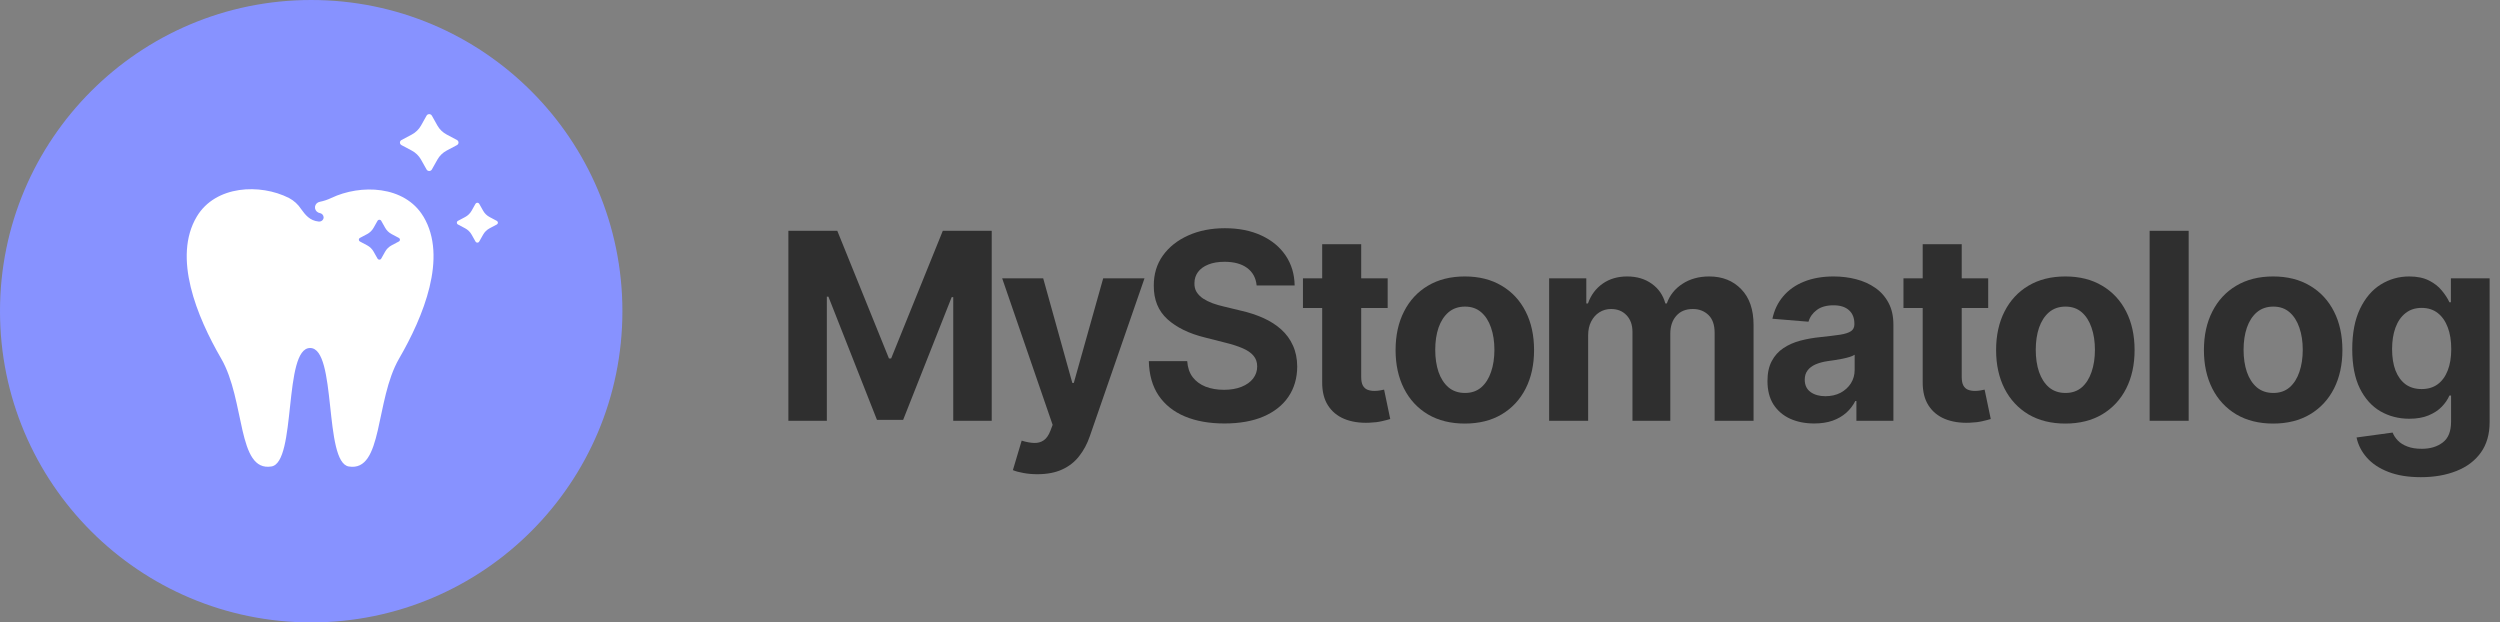 <?xml version="1.0" encoding="UTF-8"?> <svg xmlns="http://www.w3.org/2000/svg" width="241" height="60" viewBox="0 0 241 60" fill="none"><rect x="0" y="0" width="241" height="60" fill="#808080" stroke="none"/> <path d="M76 22.25H80.715L85.695 34.554H85.907L90.886 22.25H95.601V40.563H91.893V28.644H91.743L87.063 40.474H84.538L79.859 28.599H79.708V40.563H76V22.25Z" fill="#2F2F2F"></path> <path d="M100.008 45.714C99.531 45.714 99.084 45.675 98.666 45.598C98.254 45.526 97.913 45.434 97.642 45.32L98.49 42.477C98.931 42.614 99.328 42.688 99.681 42.7C100.041 42.712 100.35 42.629 100.609 42.45C100.874 42.271 101.088 41.967 101.253 41.538L101.474 40.957L96.609 26.829H100.564L103.372 36.915H103.514L106.348 26.829H110.33L105.059 42.048C104.806 42.787 104.461 43.431 104.026 43.979C103.596 44.533 103.051 44.96 102.392 45.258C101.733 45.562 100.938 45.714 100.008 45.714Z" fill="#2F2F2F"></path> <path d="M121.14 27.517C121.07 26.796 120.766 26.235 120.231 25.836C119.695 25.437 118.968 25.237 118.05 25.237C117.426 25.237 116.899 25.326 116.47 25.505C116.04 25.678 115.71 25.919 115.481 26.23C115.257 26.54 115.145 26.891 115.145 27.285C115.133 27.613 115.201 27.899 115.348 28.143C115.501 28.387 115.71 28.599 115.975 28.778C116.24 28.951 116.546 29.103 116.893 29.234C117.241 29.359 117.611 29.466 118.006 29.556L119.63 29.949C120.419 30.128 121.143 30.367 121.802 30.665C122.462 30.963 123.033 31.329 123.515 31.765C123.998 32.2 124.372 32.712 124.637 33.303C124.908 33.893 125.046 34.569 125.052 35.332C125.046 36.453 124.763 37.425 124.204 38.247C123.651 39.064 122.85 39.699 121.802 40.152C120.761 40.599 119.504 40.823 118.032 40.823C116.573 40.823 115.301 40.596 114.218 40.143C113.141 39.69 112.299 39.019 111.693 38.131C111.092 37.237 110.777 36.131 110.748 34.814H114.448C114.489 35.428 114.662 35.94 114.968 36.352C115.28 36.757 115.695 37.064 116.213 37.273C116.737 37.475 117.329 37.577 117.988 37.577C118.636 37.577 119.198 37.481 119.675 37.291C120.157 37.1 120.531 36.835 120.796 36.495C121.061 36.155 121.193 35.764 121.193 35.323C121.193 34.912 121.073 34.566 120.831 34.286C120.596 34.006 120.249 33.767 119.789 33.571C119.336 33.374 118.78 33.195 118.121 33.034L116.152 32.533C114.627 32.158 113.423 31.571 112.54 30.772C111.657 29.973 111.219 28.897 111.225 27.544C111.219 26.435 111.51 25.466 112.099 24.638C112.693 23.809 113.509 23.162 114.545 22.698C115.581 22.233 116.758 22 118.076 22C119.419 22 120.59 22.233 121.591 22.698C122.597 23.162 123.38 23.809 123.939 24.638C124.498 25.466 124.787 26.426 124.804 27.517H121.14Z" fill="#2F2F2F"></path> <path d="M133.772 26.829V29.69H125.605V26.829H133.772ZM127.459 23.538H131.22V36.343C131.22 36.694 131.273 36.969 131.379 37.165C131.485 37.356 131.632 37.49 131.82 37.568C132.015 37.645 132.238 37.684 132.492 37.684C132.668 37.684 132.845 37.669 133.021 37.639C133.198 37.604 133.333 37.577 133.427 37.559L134.019 40.393C133.831 40.453 133.566 40.522 133.224 40.599C132.883 40.683 132.468 40.733 131.979 40.751C131.073 40.787 130.278 40.665 129.595 40.385C128.919 40.104 128.392 39.669 128.015 39.079C127.638 38.489 127.453 37.744 127.459 36.843V23.538Z" fill="#2F2F2F"></path> <path d="M141.209 40.832C139.838 40.832 138.652 40.536 137.651 39.946C136.656 39.35 135.888 38.522 135.347 37.461C134.805 36.393 134.534 35.157 134.534 33.75C134.534 32.331 134.805 31.091 135.347 30.03C135.888 28.963 136.656 28.134 137.651 27.544C138.652 26.948 139.838 26.65 141.209 26.65C142.581 26.65 143.764 26.948 144.759 27.544C145.759 28.134 146.531 28.963 147.072 30.03C147.614 31.091 147.884 32.331 147.884 33.75C147.884 35.157 147.614 36.393 147.072 37.461C146.531 38.522 145.759 39.35 144.759 39.946C143.764 40.536 142.581 40.832 141.209 40.832ZM141.227 37.881C141.851 37.881 142.372 37.702 142.79 37.344C143.208 36.981 143.523 36.486 143.735 35.86C143.952 35.234 144.061 34.522 144.061 33.723C144.061 32.924 143.952 32.212 143.735 31.586C143.523 30.96 143.208 30.465 142.79 30.101C142.372 29.738 141.851 29.556 141.227 29.556C140.597 29.556 140.067 29.738 139.638 30.101C139.214 30.465 138.893 30.96 138.675 31.586C138.463 32.212 138.357 32.924 138.357 33.723C138.357 34.522 138.463 35.234 138.675 35.86C138.893 36.486 139.214 36.981 139.638 37.344C140.067 37.702 140.597 37.881 141.227 37.881Z" fill="#2F2F2F"></path> <path d="M149.336 40.563V26.829H152.92V29.252H153.079C153.362 28.447 153.833 27.812 154.492 27.347C155.151 26.882 155.94 26.65 156.858 26.65C157.788 26.65 158.58 26.885 159.233 27.356C159.887 27.821 160.322 28.453 160.54 29.252H160.681C160.958 28.465 161.458 27.836 162.182 27.365C162.912 26.888 163.775 26.65 164.769 26.65C166.035 26.65 167.062 27.058 167.851 27.875C168.646 28.686 169.043 29.836 169.043 31.326V40.563H165.29V32.078C165.29 31.314 165.09 30.742 164.69 30.361C164.29 29.979 163.789 29.788 163.189 29.788C162.506 29.788 161.973 30.009 161.591 30.45C161.208 30.885 161.017 31.46 161.017 32.176V40.563H157.37V31.997C157.37 31.323 157.179 30.787 156.796 30.387C156.42 29.988 155.922 29.788 155.304 29.788C154.886 29.788 154.51 29.896 154.174 30.11C153.845 30.319 153.583 30.614 153.388 30.995C153.194 31.371 153.097 31.812 153.097 32.319V40.563H149.336Z" fill="#2F2F2F"></path> <path d="M174.887 40.823C174.022 40.823 173.25 40.671 172.573 40.367C171.897 40.057 171.361 39.601 170.967 38.998C170.578 38.391 170.384 37.633 170.384 36.727C170.384 35.964 170.522 35.323 170.799 34.805C171.075 34.286 171.452 33.869 171.929 33.553C172.406 33.237 172.947 32.998 173.554 32.838C174.166 32.677 174.807 32.563 175.478 32.498C176.267 32.414 176.903 32.337 177.386 32.265C177.868 32.188 178.218 32.075 178.436 31.925C178.654 31.776 178.763 31.556 178.763 31.264V31.21C178.763 30.644 178.586 30.206 178.233 29.896C177.886 29.586 177.391 29.431 176.75 29.431C176.073 29.431 175.534 29.583 175.134 29.887C174.734 30.185 174.469 30.56 174.339 31.013L170.861 30.727C171.037 29.893 171.384 29.171 171.902 28.563C172.42 27.949 173.089 27.478 173.907 27.151C174.731 26.817 175.684 26.65 176.767 26.65C177.521 26.65 178.242 26.739 178.931 26.918C179.625 27.097 180.24 27.374 180.776 27.75C181.318 28.125 181.744 28.608 182.056 29.198C182.368 29.782 182.524 30.483 182.524 31.3V40.563H178.957V38.659H178.851C178.633 39.088 178.342 39.467 177.977 39.794C177.612 40.116 177.174 40.37 176.662 40.554C176.149 40.733 175.558 40.823 174.887 40.823ZM175.964 38.194C176.517 38.194 177.006 38.084 177.43 37.863C177.853 37.636 178.186 37.332 178.427 36.951C178.669 36.569 178.789 36.137 178.789 35.654V34.197C178.672 34.274 178.51 34.346 178.304 34.411C178.104 34.471 177.877 34.528 177.624 34.581C177.371 34.629 177.118 34.674 176.865 34.715C176.611 34.751 176.382 34.784 176.176 34.814C175.734 34.879 175.349 34.984 175.019 35.127C174.69 35.27 174.434 35.464 174.251 35.708C174.069 35.946 173.977 36.244 173.977 36.602C173.977 37.121 174.163 37.517 174.534 37.791C174.91 38.06 175.387 38.194 175.964 38.194Z" fill="#2F2F2F"></path> <path d="M191.662 26.829V29.69H183.494V26.829H191.662ZM185.348 23.538H189.11V36.343C189.11 36.694 189.163 36.969 189.269 37.165C189.375 37.356 189.522 37.49 189.71 37.568C189.904 37.645 190.128 37.684 190.381 37.684C190.558 37.684 190.734 37.669 190.911 37.639C191.088 37.604 191.223 37.577 191.317 37.559L191.909 40.393C191.72 40.453 191.455 40.522 191.114 40.599C190.773 40.683 190.358 40.733 189.869 40.751C188.963 40.787 188.168 40.665 187.485 40.385C186.808 40.104 186.281 39.669 185.905 39.079C185.528 38.489 185.343 37.744 185.348 36.843V23.538Z" fill="#2F2F2F"></path> <path d="M199.099 40.832C197.728 40.832 196.541 40.536 195.541 39.946C194.546 39.35 193.778 38.522 193.236 37.461C192.695 36.393 192.424 35.157 192.424 33.75C192.424 32.331 192.695 31.091 193.236 30.03C193.778 28.963 194.546 28.134 195.541 27.544C196.541 26.948 197.728 26.65 199.099 26.65C200.471 26.65 201.654 26.948 202.649 27.544C203.649 28.134 204.42 28.963 204.962 30.03C205.503 31.091 205.774 32.331 205.774 33.75C205.774 35.157 205.503 36.393 204.962 37.461C204.42 38.522 203.649 39.35 202.649 39.946C201.654 40.536 200.471 40.832 199.099 40.832ZM199.117 37.881C199.741 37.881 200.262 37.702 200.68 37.344C201.097 36.981 201.412 36.486 201.624 35.86C201.842 35.234 201.951 34.522 201.951 33.723C201.951 32.924 201.842 32.212 201.624 31.586C201.412 30.96 201.097 30.465 200.68 30.101C200.262 29.738 199.741 29.556 199.117 29.556C198.487 29.556 197.957 29.738 197.527 30.101C197.104 30.465 196.783 30.96 196.565 31.586C196.353 32.212 196.247 32.924 196.247 33.723C196.247 34.522 196.353 35.234 196.565 35.86C196.783 36.486 197.104 36.981 197.527 37.344C197.957 37.702 198.487 37.881 199.117 37.881Z" fill="#2F2F2F"></path> <path d="M210.987 22.25V40.563H207.225V22.25H210.987Z" fill="#2F2F2F"></path> <path d="M219.133 40.832C217.761 40.832 216.575 40.536 215.575 39.946C214.58 39.35 213.812 38.522 213.27 37.461C212.729 36.393 212.458 35.157 212.458 33.75C212.458 32.331 212.729 31.091 213.27 30.03C213.812 28.963 214.58 28.134 215.575 27.544C216.575 26.948 217.761 26.65 219.133 26.65C220.504 26.65 221.687 26.948 222.682 27.544C223.683 28.134 224.454 28.963 224.996 30.03C225.537 31.091 225.808 32.331 225.808 33.75C225.808 35.157 225.537 36.393 224.996 37.461C224.454 38.522 223.683 39.35 222.682 39.946C221.687 40.536 220.504 40.832 219.133 40.832ZM219.15 37.881C219.774 37.881 220.295 37.702 220.713 37.344C221.131 36.981 221.446 36.486 221.658 35.86C221.876 35.234 221.985 34.522 221.985 33.723C221.985 32.924 221.876 32.212 221.658 31.586C221.446 30.96 221.131 30.465 220.713 30.101C220.295 29.738 219.774 29.556 219.15 29.556C218.521 29.556 217.991 29.738 217.561 30.101C217.137 30.465 216.817 30.96 216.599 31.586C216.387 32.212 216.281 32.924 216.281 33.723C216.281 34.522 216.387 35.234 216.599 35.86C216.817 36.486 217.137 36.981 217.561 37.344C217.991 37.702 218.521 37.881 219.15 37.881Z" fill="#2F2F2F"></path> <path d="M233.369 46C232.151 46 231.106 45.83 230.235 45.49C229.369 45.157 228.681 44.7 228.169 44.122C227.656 43.544 227.324 42.894 227.171 42.173L230.65 41.699C230.756 41.973 230.923 42.23 231.153 42.468C231.382 42.706 231.686 42.897 232.062 43.04C232.445 43.189 232.91 43.264 233.457 43.264C234.276 43.264 234.95 43.061 235.479 42.656C236.015 42.256 236.283 41.586 236.283 40.644V38.131H236.124C235.959 38.513 235.712 38.873 235.382 39.213C235.053 39.553 234.629 39.83 234.111 40.045C233.593 40.259 232.975 40.367 232.257 40.367C231.238 40.367 230.311 40.128 229.475 39.651C228.645 39.168 227.983 38.432 227.489 37.443C227 36.447 226.756 35.189 226.756 33.669C226.756 32.113 227.006 30.814 227.506 29.77C228.007 28.727 228.672 27.946 229.502 27.428C230.338 26.909 231.253 26.65 232.248 26.65C233.007 26.65 233.643 26.781 234.155 27.043C234.667 27.3 235.079 27.622 235.391 28.009C235.709 28.39 235.953 28.766 236.124 29.136H236.265V26.829H240V40.697C240 41.866 239.717 42.843 239.152 43.63C238.587 44.417 237.804 45.008 236.804 45.401C235.809 45.8 234.664 46 233.369 46ZM233.449 37.505C234.055 37.505 234.567 37.353 234.985 37.049C235.409 36.739 235.732 36.298 235.956 35.726C236.186 35.148 236.3 34.456 236.3 33.651C236.3 32.846 236.189 32.149 235.965 31.559C235.741 30.963 235.417 30.501 234.994 30.173C234.57 29.845 234.055 29.681 233.449 29.681C232.83 29.681 232.31 29.851 231.886 30.191C231.462 30.525 231.141 30.99 230.923 31.586C230.706 32.182 230.597 32.87 230.597 33.651C230.597 34.444 230.706 35.13 230.923 35.708C231.147 36.28 231.468 36.724 231.886 37.04C232.31 37.35 232.83 37.505 233.449 37.505Z" fill="#2F2F2F"></path> <circle cx="30" cy="30" r="30" fill="#8792FF"></circle> <path d="M40.81 20.868C39.011 17.869 34.754 17.742 31.935 19.085C31.584 19.253 31.213 19.376 30.831 19.453C30.712 19.473 30.603 19.53 30.52 19.614C30.437 19.699 30.383 19.807 30.367 19.923C30.352 20.039 30.374 20.157 30.432 20.26C30.49 20.363 30.58 20.445 30.689 20.495C30.729 20.511 30.77 20.524 30.812 20.535C30.917 20.549 31.013 20.599 31.084 20.676C31.154 20.752 31.195 20.85 31.199 20.952C31.197 21.061 31.152 21.164 31.072 21.24C30.992 21.316 30.885 21.359 30.773 21.359H30.731C29.848 21.273 29.432 20.705 29.028 20.154C28.738 19.706 28.335 19.338 27.856 19.085C25.07 17.675 20.777 17.869 18.977 20.868C16.619 24.802 18.977 30.521 21.319 34.562C23.661 38.603 22.843 45.513 26.17 44.967C28.599 44.567 27.297 33.547 29.894 33.547C32.491 33.547 31.191 44.57 33.624 44.97C36.95 45.513 36.136 38.6 38.474 34.565C40.813 30.529 43.175 24.804 40.816 20.871L40.81 20.868ZM38.449 23.28L37.754 23.649C37.49 23.79 37.273 24 37.129 24.256L36.749 24.931C36.732 24.962 36.706 24.988 36.675 25.006C36.644 25.024 36.608 25.033 36.572 25.033C36.536 25.033 36.5 25.024 36.469 25.006C36.438 24.988 36.412 24.962 36.395 24.931L36.014 24.256C35.87 24 35.654 23.79 35.39 23.649L34.695 23.28C34.663 23.263 34.637 23.238 34.618 23.208C34.6 23.178 34.59 23.143 34.59 23.108C34.59 23.073 34.6 23.038 34.618 23.008C34.637 22.977 34.663 22.952 34.695 22.936L35.39 22.567C35.654 22.427 35.87 22.216 36.014 21.96L36.395 21.285C36.407 21.262 36.425 21.242 36.445 21.226C36.466 21.21 36.49 21.198 36.515 21.191C36.541 21.184 36.568 21.181 36.594 21.184C36.62 21.187 36.646 21.195 36.669 21.207C36.703 21.225 36.731 21.252 36.75 21.285L37.13 21.96C37.274 22.216 37.491 22.427 37.754 22.567L38.45 22.936C38.497 22.961 38.532 23.003 38.547 23.053C38.562 23.103 38.556 23.157 38.53 23.203C38.511 23.236 38.484 23.263 38.45 23.281L38.449 23.28ZM41.123 11.146L40.582 12.111C40.377 12.474 40.068 12.774 39.694 12.973L38.704 13.498C38.659 13.522 38.621 13.557 38.594 13.601C38.568 13.644 38.553 13.693 38.553 13.744C38.553 13.794 38.568 13.844 38.594 13.887C38.621 13.93 38.659 13.966 38.704 13.99L39.694 14.516C40.069 14.715 40.377 15.015 40.582 15.379L41.123 16.34C41.148 16.384 41.185 16.421 41.229 16.446C41.274 16.472 41.325 16.485 41.377 16.485C41.428 16.485 41.479 16.472 41.524 16.446C41.569 16.421 41.605 16.384 41.63 16.34L42.171 15.379C42.376 15.014 42.685 14.713 43.061 14.514L44.05 13.988C44.096 13.964 44.134 13.929 44.16 13.885C44.187 13.842 44.2 13.793 44.2 13.742C44.2 13.692 44.187 13.643 44.16 13.599C44.134 13.556 44.096 13.521 44.05 13.496L43.061 12.97C42.686 12.772 42.377 12.474 42.171 12.111L41.63 11.146C41.593 11.081 41.531 11.032 41.458 11.011C41.385 10.99 41.306 10.999 41.238 11.034C41.19 11.06 41.15 11.099 41.123 11.146ZM45.839 19.644L45.46 20.319C45.315 20.575 45.099 20.785 44.835 20.925L44.141 21.293C44.109 21.31 44.083 21.335 44.065 21.365C44.047 21.395 44.037 21.43 44.037 21.465C44.037 21.5 44.047 21.535 44.065 21.565C44.083 21.595 44.109 21.62 44.141 21.637L44.835 22.006C45.099 22.146 45.316 22.356 45.46 22.612L45.84 23.287C45.853 23.31 45.87 23.33 45.891 23.346C45.911 23.362 45.935 23.375 45.961 23.382C45.986 23.389 46.013 23.392 46.04 23.389C46.066 23.386 46.092 23.378 46.115 23.366C46.149 23.347 46.177 23.32 46.195 23.287L46.576 22.614C46.72 22.358 46.937 22.148 47.2 22.008L47.895 21.639C47.927 21.622 47.953 21.597 47.972 21.567C47.99 21.536 48 21.502 48 21.466C48 21.431 47.99 21.397 47.972 21.366C47.953 21.336 47.927 21.311 47.895 21.294L47.2 20.924C46.936 20.785 46.719 20.574 46.576 20.318L46.195 19.643C46.178 19.612 46.152 19.587 46.121 19.569C46.09 19.551 46.054 19.542 46.018 19.542C45.982 19.542 45.946 19.551 45.915 19.569C45.884 19.587 45.858 19.612 45.841 19.643L45.839 19.644Z" fill="white"></path> </svg> 